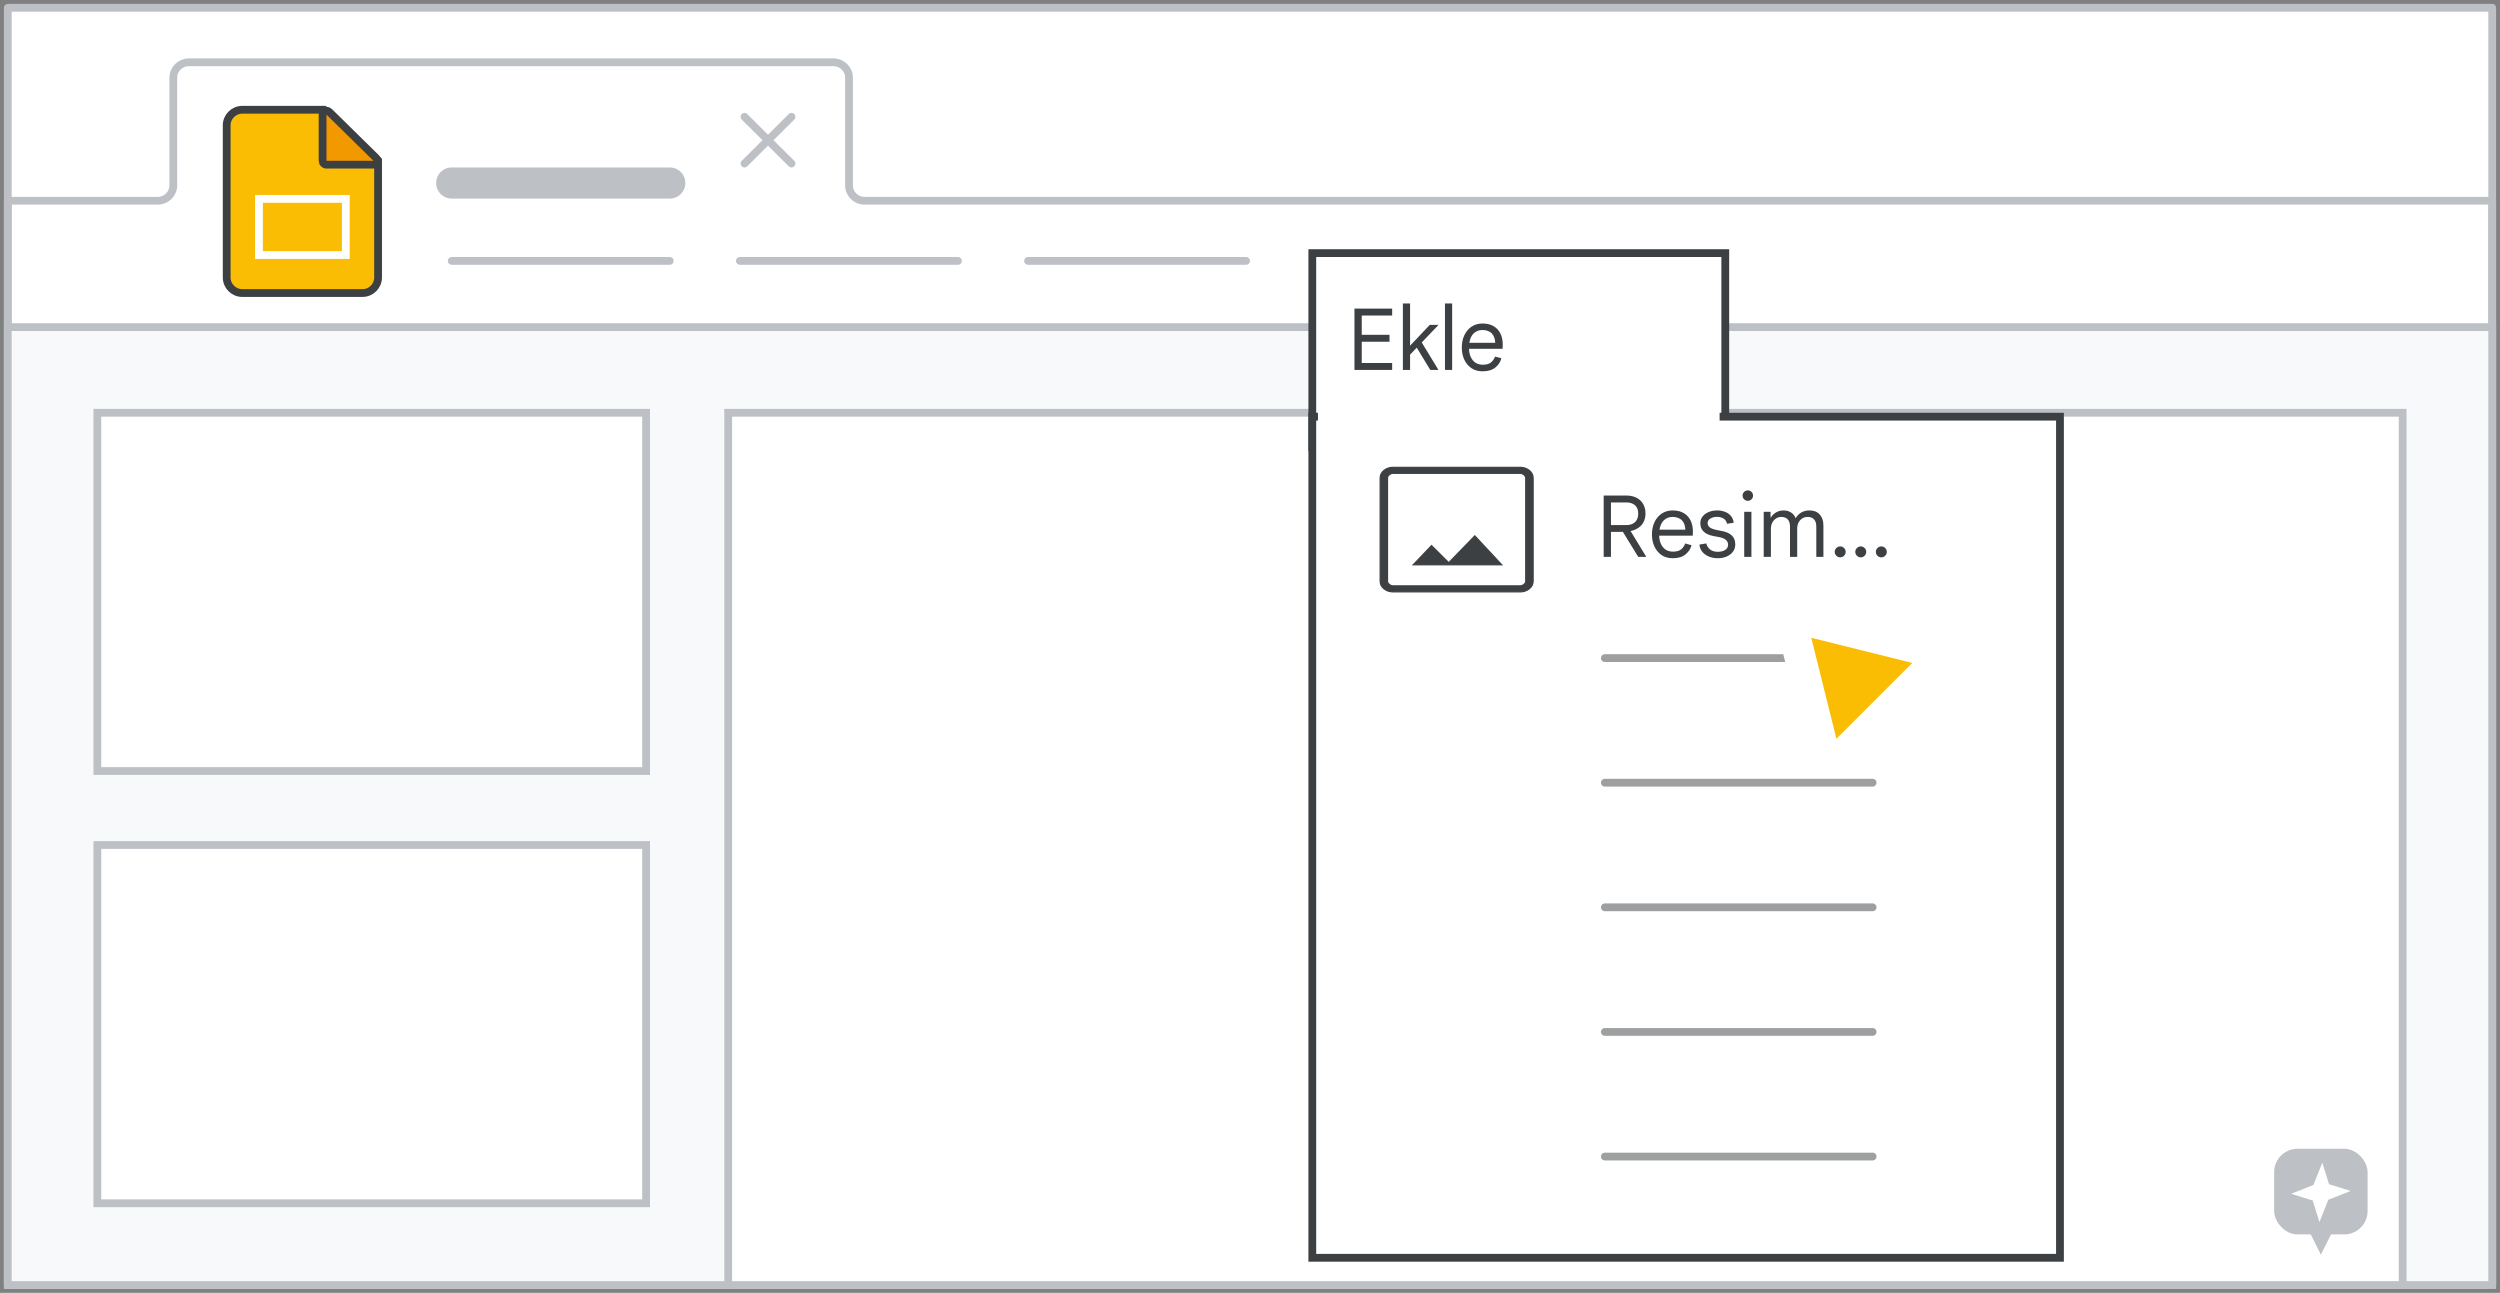 <svg width="321" height="166" viewBox="0 0 321 166" fill="none" xmlns="http://www.w3.org/2000/svg">
<rect x="0" y="0" width="321" height="166" fill="#808080" stroke="none"/>
<g id="slides-presentations-add-images" clip-path="url(#clip0_6316_5208)">
<rect id="border-copy" x="1" y="1" width="319" height="164" fill="white" stroke="#BDC1C6" stroke-linejoin="round"/>
<path id="border-copy_2" d="M1 25.774H20.264C21.362 25.774 22.252 24.889 22.252 23.799V9.975C22.252 8.884 23.142 8 24.239 8H107.025C108.123 8 109.013 8.884 109.013 9.975V23.799C109.013 24.889 109.903 25.774 111 25.774H320V25.774V165H1V25.774Z" stroke="#BDC1C6" stroke-linejoin="round"/>
<rect id="sheet-border" x="1" y="42" width="319" height="123" fill="#F8F9FA" stroke="#BDC1C6"/>
<rect id="pie border" x="93.5" y="53" width="215" height="112" fill="white" stroke="#BDC1C6"/>
<g id="explore symbol grey">
<rect id="Rectangle" x="292" y="147.5" width="12" height="11" rx="3" fill="#BDC1C6"/>
<path id="Triangle" fill-rule="evenodd" clip-rule="evenodd" d="M298 161.1L300.5 156.1H295.5L298 161.1Z" fill="#BDC1C6"/>
<path id="Star" fill-rule="evenodd" clip-rule="evenodd" d="M296.953 154.148L294.182 153.282L297.048 152.148L298.182 149.282L299.048 152.053L301.818 152.918L298.953 154.052L297.818 156.918L296.953 154.148Z" fill="white"/>
</g>
<rect id="pie border copy" x="12.5" y="108.5" width="70.459" height="46" fill="white" stroke="#BDC1C6"/>
<rect id="pie border copy 2" x="12.5" y="53" width="70.459" height="46" fill="white" stroke="#BDC1C6"/>
<g id="Icons/close">
<path id="Line-8" d="M95.593 15L101.631 21" stroke="#BDC1C6" stroke-linecap="round"/>
<path id="Line-8_2" d="M101.631 15L95.594 21" stroke="#BDC1C6" stroke-linecap="round"/>
</g>
<g id="Slides icon - illustrated">
<path id="Rectangle_2" fill-rule="evenodd" clip-rule="evenodd" d="M29.107 16.095C29.107 14.991 30.003 14.095 31.107 14.095H41.62L48.545 20.605V35.625C48.545 36.729 47.649 37.625 46.545 37.625H31.107C30.003 37.625 29.107 36.729 29.107 35.625V16.095Z" fill="#FBBC04" stroke="#3C4043"/>
<path id="Path 5" d="M47.946 21.143C48.148 21.143 48.331 21.02 48.408 20.832C48.485 20.644 48.441 20.429 48.296 20.286L42.27 14.362C42.127 14.221 41.912 14.18 41.727 14.258C41.541 14.335 41.42 14.517 41.42 14.719V20.643C41.42 20.775 41.473 20.903 41.566 20.996C41.66 21.09 41.787 21.143 41.92 21.143H47.946Z" fill="#F29900" stroke="#3C4043" stroke-linejoin="round"/>
<rect id="Rectangle_3" x="33.252" y="25.535" width="11.148" height="7.213" stroke="white"/>
</g>
<path id="Line 5" d="M58 23.5H86" stroke="#BDC1C6" stroke-width="4" stroke-linecap="round"/>
<path id="Line 5 Copy" d="M58 33.5H86" stroke="#BDC1C6" stroke-linecap="round"/>
<path id="Line 5 Copy 2" d="M95 33.5H123" stroke="#BDC1C6" stroke-linecap="round"/>
<path id="Line 5 Copy 5" d="M132 33.5H160" stroke="#BDC1C6" stroke-linecap="round"/>
<g id="popup">
<rect id="Rectangle_4" x="168.5" y="32.5" width="53.025" height="24.9" fill="white" stroke="#3C4043"/>
<rect id="Rectangle Copy" x="168.5" y="53.5" width="96" height="108" fill="white" stroke="#3C4043"/>
<rect id="Rectangle_5" x="169.228" y="49.9" width="51.57" height="8" fill="white"/>
<g id="image_BASELINE_P900_FILL0_wght200_GRAD0_opsz48">
<g id="Shape">
<path fill-rule="evenodd" clip-rule="evenodd" d="M177.7 75.6C178.028 75.867 178.427 76 178.897 76H195.166C195.637 76 196.036 75.867 196.363 75.6C196.691 75.333 196.855 75.008 196.855 74.625V61.375C196.855 60.992 196.691 60.667 196.363 60.4C196.036 60.133 195.637 60 195.166 60H178.897C178.427 60 178.028 60.133 177.7 60.4C177.373 60.667 177.209 60.992 177.209 61.375V74.625C177.209 75.008 177.373 75.333 177.7 75.6ZM195.166 75.225H178.897C178.713 75.225 178.544 75.162 178.391 75.037C178.237 74.912 178.16 74.775 178.16 74.625V61.375C178.16 61.225 178.237 61.087 178.391 60.962C178.544 60.837 178.713 60.775 178.897 60.775H195.166C195.35 60.775 195.519 60.837 195.673 60.962C195.826 61.087 195.903 61.225 195.903 61.375V74.625C195.903 74.775 195.826 74.912 195.673 75.037C195.519 75.162 195.35 75.225 195.166 75.225ZM181.445 72.525H192.833L189.365 68.8L186.019 72.25L183.809 70.05L181.445 72.525Z" fill="#3C4043"/>
<path d="M177.7 75.6L177.747 75.542L177.7 75.6ZM196.363 75.6L196.411 75.658L196.363 75.6ZM196.363 60.4L196.411 60.342V60.342L196.363 60.4ZM177.7 60.4L177.747 60.458V60.458L177.7 60.4ZM195.673 60.962L195.72 60.904V60.904L195.673 60.962ZM195.673 75.037L195.72 75.096V75.096L195.673 75.037ZM192.833 72.525V72.6H193.006L192.888 72.474L192.833 72.525ZM181.445 72.525L181.391 72.473L181.27 72.6H181.445V72.525ZM189.365 68.8L189.42 68.749L189.366 68.691L189.311 68.748L189.365 68.8ZM186.019 72.25L185.966 72.303L186.02 72.357L186.073 72.302L186.019 72.25ZM183.809 70.05L183.862 69.997L183.807 69.943L183.755 69.998L183.809 70.05ZM178.897 75.925C178.442 75.925 178.06 75.796 177.747 75.542L177.653 75.658C177.995 75.937 178.411 76.075 178.897 76.075V75.925ZM195.166 75.925H178.897V76.075H195.166V75.925ZM196.316 75.542C196.004 75.796 195.622 75.925 195.166 75.925V76.075C195.652 76.075 196.068 75.937 196.411 75.658L196.316 75.542ZM196.78 74.625C196.78 74.983 196.628 75.288 196.316 75.542L196.411 75.658C196.754 75.379 196.93 75.033 196.93 74.625H196.78ZM196.78 61.375V74.625H196.93V61.375H196.78ZM196.316 60.458C196.628 60.712 196.78 61.017 196.78 61.375H196.93C196.93 60.967 196.754 60.621 196.411 60.342L196.316 60.458ZM195.166 60.075C195.622 60.075 196.004 60.204 196.316 60.458L196.411 60.342C196.068 60.063 195.652 59.925 195.166 59.925V60.075ZM178.897 60.075H195.166V59.925H178.897V60.075ZM177.747 60.458C178.06 60.204 178.442 60.075 178.897 60.075V59.925C178.411 59.925 177.995 60.063 177.653 60.342L177.747 60.458ZM177.284 61.375C177.284 61.017 177.436 60.712 177.747 60.458L177.653 60.342C177.31 60.621 177.134 60.967 177.134 61.375H177.284ZM177.284 74.625V61.375H177.134V74.625H177.284ZM177.747 75.542C177.436 75.288 177.284 74.983 177.284 74.625H177.134C177.134 75.033 177.31 75.379 177.653 75.658L177.747 75.542ZM178.897 75.3H195.166V75.15H178.897V75.3ZM178.343 75.096C178.509 75.231 178.694 75.3 178.897 75.3V75.15C178.731 75.15 178.579 75.094 178.438 74.979L178.343 75.096ZM178.085 74.625C178.085 74.804 178.178 74.961 178.343 75.096L178.438 74.979C178.296 74.864 178.235 74.746 178.235 74.625H178.085ZM178.085 61.375V74.625H178.235V61.375H178.085ZM178.343 60.904C178.178 61.039 178.085 61.196 178.085 61.375H178.235C178.235 61.254 178.296 61.136 178.438 61.021L178.343 60.904ZM178.897 60.7C178.694 60.7 178.509 60.769 178.343 60.904L178.438 61.021C178.579 60.906 178.731 60.85 178.897 60.85V60.7ZM195.166 60.7H178.897V60.85H195.166V60.7ZM195.72 60.904C195.554 60.769 195.369 60.7 195.166 60.7V60.85C195.332 60.85 195.484 60.906 195.625 61.021L195.72 60.904ZM195.978 61.375C195.978 61.196 195.885 61.039 195.72 60.904L195.625 61.021C195.767 61.136 195.828 61.254 195.828 61.375H195.978ZM195.978 74.625V61.375H195.828V74.625H195.978ZM195.72 75.096C195.885 74.961 195.978 74.804 195.978 74.625H195.828C195.828 74.746 195.767 74.864 195.625 74.979L195.72 75.096ZM195.166 75.3C195.369 75.3 195.554 75.231 195.72 75.096L195.625 74.979C195.484 75.094 195.332 75.15 195.166 75.15V75.3ZM192.833 72.45H181.445V72.6H192.833V72.45ZM189.31 68.851L192.779 72.576L192.888 72.474L189.42 68.749L189.31 68.851ZM186.073 72.302L189.419 68.852L189.311 68.748L185.965 72.198L186.073 72.302ZM183.756 70.103L185.966 72.303L186.072 72.197L183.862 69.997L183.756 70.103ZM181.499 72.577L183.863 70.102L183.755 69.998L181.391 72.473L181.499 72.577Z" fill="#3C4043"/>
</g>
</g>
<path id="Line 5 Copy 4" opacity="0.5" d="M206.063 84.5H240.443" stroke="#3C4043" stroke-linecap="round"/>
<path id="Line 5 Copy 6" opacity="0.5" d="M206.063 116.5H240.443" stroke="#3C4043" stroke-linecap="round"/>
<path id="Line 5 Copy 7" opacity="0.5" d="M206.063 132.5H240.443" stroke="#3C4043" stroke-linecap="round"/>
<path id="Line 5 Copy 10" opacity="0.5" d="M206.063 100.5H240.443" stroke="#3C4043" stroke-linecap="round"/>
<path id="Line 5 Copy 8" opacity="0.5" d="M206.063 148.5H240.443" stroke="#3C4043" stroke-linecap="round"/>
</g>
<g id="Cursor ">
<g id="Union">
<mask id="path-29-outside-1_6316_5208" maskUnits="userSpaceOnUse" x="219.538" y="69.085" width="44.548" height="44.548" fill="black">
<rect fill="white" x="219.538" y="69.085" width="44.548" height="44.548"/>
<path fill-rule="evenodd" clip-rule="evenodd" d="M231.436 79.547C230.704 79.365 230.042 80.027 230.224 80.759L234.281 97.059C234.469 97.814 235.409 98.074 235.959 97.524L240.639 92.844L251.089 103.294C251.87 104.075 253.136 104.075 253.917 103.294C254.698 102.513 254.698 101.247 253.917 100.466L243.468 90.016L248.202 85.282C248.751 84.732 248.491 83.792 247.736 83.604L231.436 79.547Z"/>
</mask>
<path fill-rule="evenodd" clip-rule="evenodd" d="M231.436 79.547C230.704 79.365 230.042 80.027 230.224 80.759L234.281 97.059C234.469 97.814 235.409 98.074 235.959 97.524L240.639 92.844L251.089 103.294C251.87 104.075 253.136 104.075 253.917 103.294C254.698 102.513 254.698 101.247 253.917 100.466L243.468 90.016L248.202 85.282C248.751 84.732 248.491 83.792 247.736 83.604L231.436 79.547Z" fill="#FBBC04"/>
<path d="M230.224 80.759L232.165 80.276L232.165 80.276L230.224 80.759ZM231.436 79.547L231.919 77.606L231.919 77.606L231.436 79.547ZM234.281 97.059L236.222 96.576L236.222 96.576L234.281 97.059ZM240.639 92.844L242.053 91.43L240.639 90.016L239.225 91.43L240.639 92.844ZM243.468 90.016L242.053 88.602L240.639 90.016L242.053 91.43L243.468 90.016ZM247.736 83.604L247.253 85.545H247.253L247.736 83.604ZM232.165 80.276C232.347 81.008 231.685 81.67 230.953 81.488L231.919 77.606C229.724 77.06 227.737 79.047 228.283 81.242L232.165 80.276ZM236.222 96.576L232.165 80.276L228.283 81.242L232.341 97.542L236.222 96.576ZM234.545 96.11C235.095 95.56 236.034 95.821 236.222 96.576L232.341 97.542C232.904 99.806 235.723 100.588 237.373 98.939L234.545 96.11ZM239.225 91.43L234.545 96.11L237.373 98.939L242.053 94.258L239.225 91.43ZM252.503 101.88L242.053 91.43L239.225 94.258L249.675 104.708L252.503 101.88ZM252.503 101.88L249.675 104.708C251.237 106.27 253.77 106.27 255.332 104.708L252.503 101.88ZM252.503 101.88L252.503 101.88L255.332 104.708C256.894 103.146 256.894 100.613 255.332 99.051L252.503 101.88ZM242.053 91.43L252.503 101.88L255.332 99.051L244.882 88.602L242.053 91.43ZM246.787 83.868L242.053 88.602L244.882 91.43L249.616 86.696L246.787 83.868ZM247.253 85.545C246.498 85.357 246.237 84.418 246.787 83.868L249.616 86.696C251.266 85.046 250.483 82.227 248.219 81.663L247.253 85.545ZM230.953 81.488L247.253 85.545L248.219 81.663L231.919 77.606L230.953 81.488Z" fill="white" mask="url(#path-29-outside-1_6316_5208)"/>
</g>
</g>
<path id="Image..." d="M205.913 71.5V63.624H208.806C209.305 63.624 209.737 63.716 210.104 63.899C210.478 64.082 210.768 64.35 210.973 64.702C211.178 65.047 211.281 65.465 211.281 65.956C211.281 66.264 211.226 66.557 211.116 66.836C211.013 67.115 210.845 67.364 210.61 67.584C210.383 67.797 210.086 67.965 209.719 68.09C209.609 68.134 209.492 68.167 209.367 68.189L211.358 71.456V71.5H210.346L208.377 68.288H206.848V71.5H205.913ZM206.848 67.419H208.85C209.143 67.419 209.4 67.364 209.62 67.254C209.847 67.144 210.023 66.983 210.148 66.77C210.28 66.55 210.346 66.279 210.346 65.956C210.346 65.633 210.284 65.366 210.159 65.153C210.034 64.94 209.858 64.783 209.631 64.68C209.411 64.57 209.151 64.515 208.85 64.515H206.848V67.419ZM214.773 71.676C214.23 71.676 213.757 71.544 213.354 71.28C212.958 71.009 212.65 70.642 212.43 70.18C212.217 69.718 212.111 69.197 212.111 68.618C212.111 68.024 212.221 67.496 212.441 67.034C212.668 66.565 212.98 66.198 213.376 65.934C213.779 65.67 214.241 65.538 214.762 65.538C215.319 65.538 215.789 65.648 216.17 65.868C216.559 66.088 216.856 66.403 217.061 66.814C217.266 67.217 217.369 67.701 217.369 68.266C217.369 68.361 217.365 68.457 217.358 68.552C217.358 68.64 217.354 68.717 217.347 68.783H213.035C213.05 69.179 213.123 69.524 213.255 69.817C213.402 70.147 213.607 70.4 213.871 70.576C214.142 70.745 214.454 70.829 214.806 70.829C215.268 70.829 215.616 70.734 215.851 70.543C216.093 70.345 216.269 70.092 216.379 69.784L217.193 70.004C217.076 70.473 216.815 70.869 216.412 71.192C216.016 71.515 215.47 71.676 214.773 71.676ZM213.079 68.013H216.401C216.394 67.764 216.353 67.54 216.28 67.342C216.214 67.137 216.111 66.964 215.972 66.825C215.84 66.678 215.671 66.568 215.466 66.495C215.268 66.414 215.033 66.374 214.762 66.374C214.417 66.374 214.113 66.462 213.849 66.638C213.592 66.807 213.394 67.056 213.255 67.386C213.174 67.569 213.116 67.778 213.079 68.013ZM220.565 71.676C220.169 71.676 219.799 71.61 219.454 71.478C219.11 71.339 218.824 71.141 218.596 70.884C218.376 70.62 218.244 70.301 218.2 69.927L219.091 69.773C219.15 70.066 219.304 70.319 219.553 70.532C219.803 70.745 220.14 70.851 220.565 70.851C220.932 70.851 221.244 70.774 221.5 70.62C221.757 70.459 221.885 70.231 221.885 69.938C221.885 69.762 221.841 69.612 221.753 69.487C221.665 69.355 221.533 69.245 221.357 69.157C221.189 69.069 220.972 69.003 220.708 68.959L219.993 68.827C219.671 68.768 219.381 68.669 219.124 68.53C218.875 68.391 218.677 68.211 218.53 67.991C218.391 67.764 218.321 67.492 218.321 67.177C218.321 66.847 218.417 66.561 218.607 66.319C218.805 66.07 219.066 65.879 219.388 65.747C219.718 65.608 220.078 65.538 220.466 65.538C220.818 65.538 221.145 65.593 221.445 65.703C221.753 65.806 222.01 65.974 222.215 66.209C222.428 66.436 222.56 66.741 222.611 67.122L221.753 67.254C221.68 66.931 221.522 66.704 221.28 66.572C221.046 66.433 220.774 66.363 220.466 66.363C220.129 66.363 219.843 66.436 219.608 66.583C219.374 66.722 219.256 66.917 219.256 67.166C219.256 67.386 219.344 67.566 219.52 67.705C219.696 67.844 219.975 67.954 220.356 68.035L221.17 68.2C221.691 68.303 222.094 68.493 222.38 68.772C222.666 69.043 222.809 69.421 222.809 69.905C222.809 70.264 222.71 70.576 222.512 70.84C222.314 71.104 222.047 71.309 221.709 71.456C221.372 71.603 220.991 71.676 220.565 71.676ZM223.957 71.5V65.714H224.881V71.5H223.957ZM224.419 64.306C224.236 64.306 224.078 64.24 223.946 64.108C223.814 63.976 223.748 63.818 223.748 63.635C223.748 63.444 223.814 63.287 223.946 63.162C224.078 63.03 224.236 62.964 224.419 62.964C224.61 62.964 224.767 63.03 224.892 63.162C225.024 63.287 225.09 63.444 225.09 63.635C225.09 63.818 225.024 63.976 224.892 64.108C224.767 64.24 224.61 64.306 224.419 64.306ZM226.46 71.5V65.714H227.34V66.451H227.384C227.479 66.275 227.608 66.121 227.769 65.989C227.93 65.85 228.114 65.74 228.319 65.659C228.532 65.578 228.755 65.538 228.99 65.538C229.379 65.538 229.709 65.63 229.98 65.813C230.251 65.989 230.446 66.231 230.563 66.539C230.732 66.238 230.966 65.996 231.267 65.813C231.575 65.63 231.931 65.538 232.334 65.538C232.906 65.538 233.346 65.714 233.654 66.066C233.969 66.411 234.127 66.88 234.127 67.474V71.5H233.214V67.628C233.214 67.195 233.115 66.88 232.917 66.682C232.726 66.477 232.451 66.374 232.092 66.374C231.835 66.374 231.604 66.44 231.399 66.572C231.201 66.704 231.043 66.884 230.926 67.111C230.816 67.338 230.761 67.595 230.761 67.881V71.5H229.837V67.639C229.837 67.206 229.738 66.887 229.54 66.682C229.342 66.477 229.067 66.374 228.715 66.374C228.458 66.374 228.227 66.444 228.022 66.583C227.824 66.715 227.666 66.898 227.549 67.133C227.439 67.36 227.384 67.617 227.384 67.903V71.5H226.46ZM236.282 71.566C236.091 71.566 235.926 71.496 235.787 71.357C235.648 71.218 235.578 71.053 235.578 70.862C235.578 70.671 235.648 70.506 235.787 70.367C235.926 70.228 236.091 70.158 236.282 70.158C236.473 70.158 236.638 70.228 236.777 70.367C236.916 70.506 236.986 70.671 236.986 70.862C236.986 71.053 236.916 71.218 236.777 71.357C236.638 71.496 236.473 71.566 236.282 71.566ZM238.922 71.566C238.731 71.566 238.566 71.496 238.427 71.357C238.288 71.218 238.218 71.053 238.218 70.862C238.218 70.671 238.288 70.506 238.427 70.367C238.566 70.228 238.731 70.158 238.922 70.158C239.113 70.158 239.278 70.228 239.417 70.367C239.556 70.506 239.626 70.671 239.626 70.862C239.626 71.053 239.556 71.218 239.417 71.357C239.278 71.496 239.113 71.566 238.922 71.566ZM241.562 71.566C241.371 71.566 241.206 71.496 241.067 71.357C240.928 71.218 240.858 71.053 240.858 70.862C240.858 70.671 240.928 70.506 241.067 70.367C241.206 70.228 241.371 70.158 241.562 70.158C241.753 70.158 241.918 70.228 242.057 70.367C242.196 70.506 242.266 70.671 242.266 70.862C242.266 71.053 242.196 71.218 242.057 71.357C241.918 71.496 241.753 71.566 241.562 71.566Z" fill="#3C4043"/>
<path id="Insert" d="M173.913 47.5V39.624H178.753V40.515H174.848V42.99H178.412V43.881H174.848V46.609H178.753V47.5H173.913ZM180.13 47.5V38.964H181.054V44.387L183.584 41.714H184.673V41.758L182.55 43.969L184.673 47.456V47.5H183.65L181.912 44.64L181.054 45.531V47.5H180.13ZM185.533 47.5V38.964H186.457V47.5H185.533ZM190.357 47.676C189.814 47.676 189.341 47.544 188.938 47.28C188.542 47.009 188.234 46.642 188.014 46.18C187.801 45.718 187.695 45.197 187.695 44.618C187.695 44.024 187.805 43.496 188.025 43.034C188.252 42.565 188.564 42.198 188.96 41.934C189.363 41.67 189.825 41.538 190.346 41.538C190.903 41.538 191.373 41.648 191.754 41.868C192.143 42.088 192.44 42.403 192.645 42.814C192.85 43.217 192.953 43.701 192.953 44.266C192.953 44.361 192.949 44.457 192.942 44.552C192.942 44.64 192.938 44.717 192.931 44.783H188.619C188.634 45.179 188.707 45.524 188.839 45.817C188.986 46.147 189.191 46.4 189.455 46.576C189.726 46.745 190.038 46.829 190.39 46.829C190.852 46.829 191.2 46.734 191.435 46.543C191.677 46.345 191.853 46.092 191.963 45.784L192.777 46.004C192.66 46.473 192.399 46.869 191.996 47.192C191.6 47.515 191.054 47.676 190.357 47.676ZM188.663 44.013H191.985C191.978 43.764 191.937 43.54 191.864 43.342C191.798 43.137 191.695 42.964 191.556 42.825C191.424 42.678 191.255 42.568 191.05 42.495C190.852 42.414 190.617 42.374 190.346 42.374C190.001 42.374 189.697 42.462 189.433 42.638C189.176 42.807 188.978 43.056 188.839 43.386C188.758 43.569 188.7 43.778 188.663 44.013Z" fill="#3C4043"/>
</g>
<defs>
<clipPath id="clip0_6316_5208">
<rect width="321" height="166" fill="white"/>
</clipPath>
</defs>
</svg>
